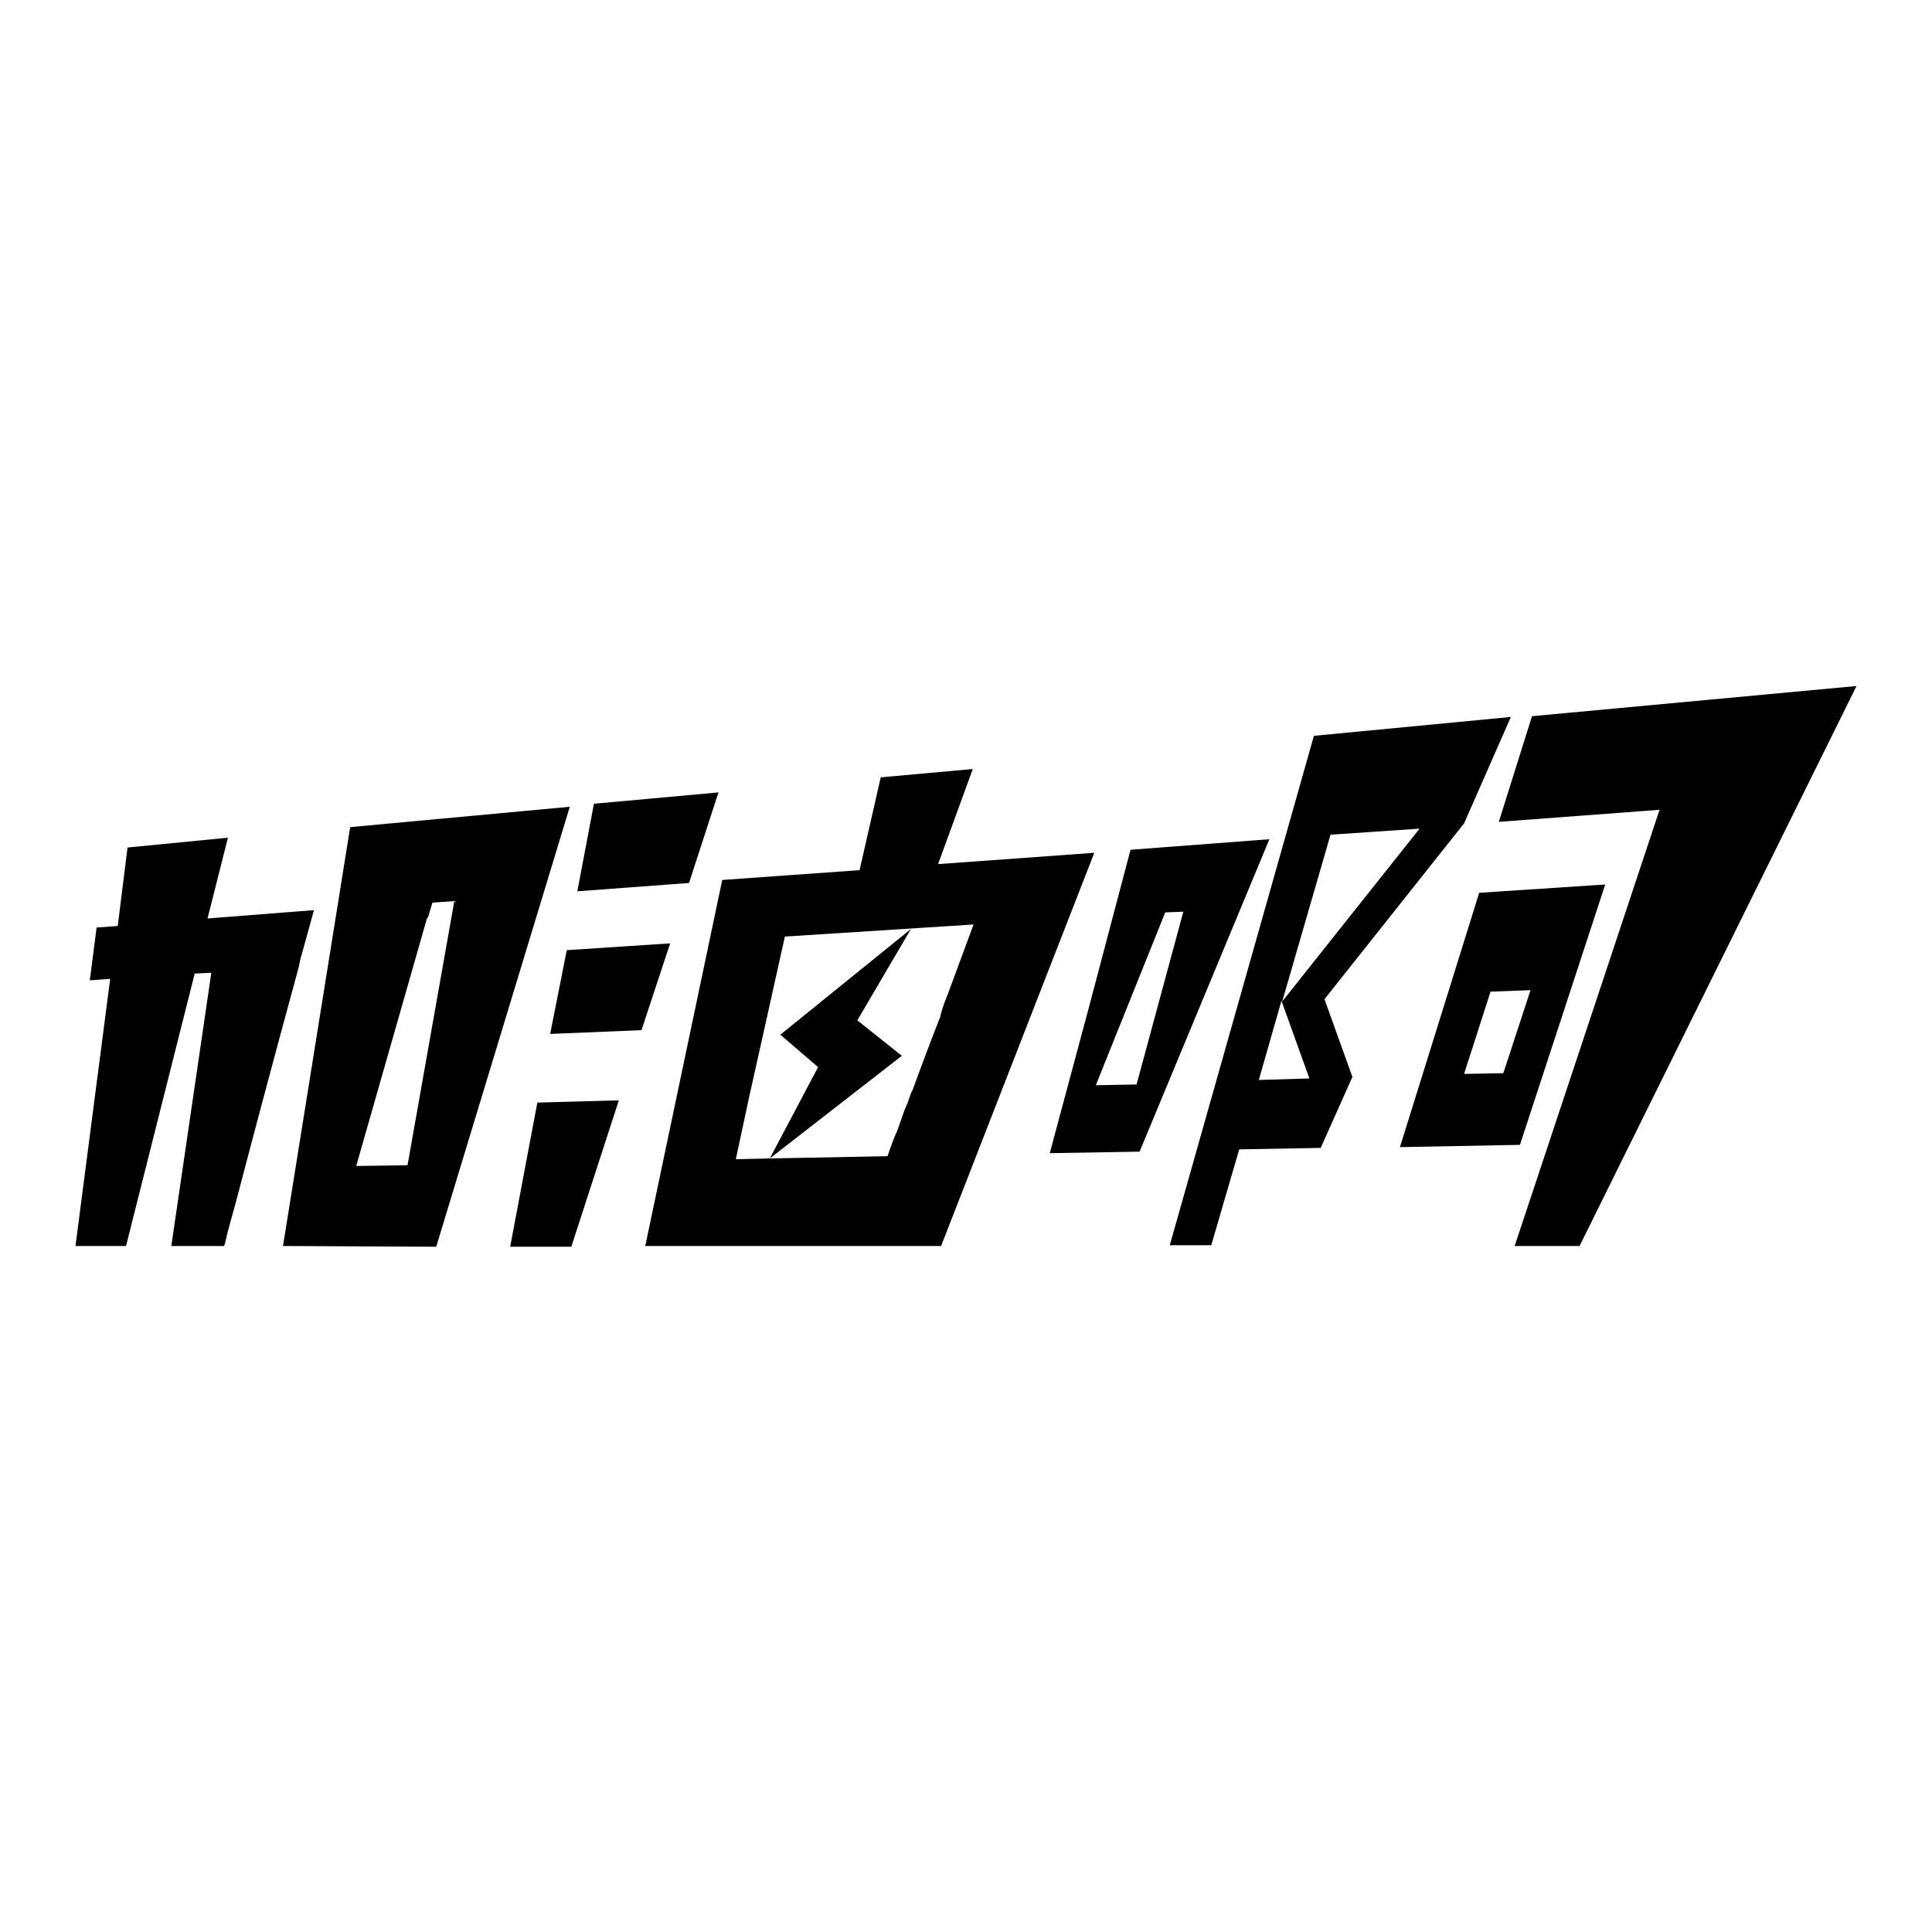 <?xml version="1.0" encoding="utf-8"?>
<!-- Svg Vector Icons : http://www.onlinewebfonts.com/icon -->
<!DOCTYPE svg PUBLIC "-//W3C//DTD SVG 1.1//EN" "http://www.w3.org/Graphics/SVG/1.1/DTD/svg11.dtd">
<svg version="1.1" xmlns="http://www.w3.org/2000/svg" xmlns:xlink="http://www.w3.org/1999/xlink" x="0px" y="0px" viewBox="0 0 256 256" enable-background="new 0 0 256 256" xml:space="preserve">
<g><g><path fill="#000000" d="M219.9,107.3l-21.3,1.6l4.4-14l43-4l-36.7,74.2h-8.6L219.9,107.3L219.9,107.3z M176.3,110.6l-6.4,22.1l18.2-22.9L176.3,110.6L176.3,110.6z M175.5,132.4l3.7,10.3l-4.2,9.4l-10.8,0.2l-3.7,12.7H155l19.1-67.5l26.1-2.5l-6.2,14.1L175.5,132.4z M212.7,117.2l-11.3,34.5l-15.9,0.3l10.5-33.7L212.7,117.2L212.7,117.2z M197.5,131.4l-3.5,10.9l5.2-0.1l3.6-11L197.5,131.4L197.5,131.4z M125.6,131.7l3.4-9.2l-25,1.6l-2.6,11.7h0l-2.1,9.4h0l-1.8,8.4l4.5-0.1l15.6-0.3c0.4-1.2,0.8-2.3,1.3-3.4l0.6-1.7c0.2-0.6,0.4-1.2,0.7-1.8c0.2-0.5,0.3-0.9,0.5-1.4c0-0.1,0-0.1,0.1-0.2c0-0.1,0-0.1,0.1-0.2c1.2-3.3,2.4-6.5,3.7-9.8h0C124.8,133.7,125.2,132.7,125.6,131.7L125.6,131.7z M144.2,133.8L144.2,133.8l5.6-21.2l18.4-1.4l-17.2,41.4l-11.9,0.2L144.2,133.8L144.2,133.8z M124.3,114.5l20.7-1.5l-20.3,52.1H85.5l10.2-48.5l18.2-1.3l2.8-12.3l12.2-1.1L124.3,114.5L124.3,114.5z M154.4,120.9l-9.2,22.9l5.4-0.1l6.2-22.9L154.4,120.9z M173.5,142.9l-3.7-10.3l-3,10.5L173.5,142.9L173.5,142.9z M95.2,105l-3.9,12l-14.8,1.1l2.2-11.6L95.2,105L95.2,105z M57.3,119.6l-0.6,2h-0.1l-9.4,32.9l6.8-0.1l6.2-35L57.3,119.6z M28,128.9l-2.2,0.1l-9.1,36.1H10l4.6-35.4l-2.7,0.2l0.9-7l2.8-0.2l1.3-10.4l13.3-1.3l-2.7,10.7l14.1-1.1l-1.6,5.8c-0.2,0.6-0.3,1.1-0.4,1.7c-2.9,10.6-5.7,21.1-8.4,31.4c-0.5,1.8-1,3.5-1.4,5.3c0,0.1-0.1,0.2-0.1,0.3h-7L28,128.9L28,128.9z M103.4,137.1l17.3-14l-7.1,12.1l5.9,4.7L102,153.5l6.4-12.1L103.4,137.1L103.4,137.1z M75.1,125.9l13.7-0.9L85,136.5L72.9,137L75.1,125.9z M71.2,146.1l10.8-0.3l-6.3,19.4h-8.1L71.2,146.1L71.2,146.1z M37.5,165.1l8.9-55.5l29.1-2.7l-17.7,58.3L37.5,165.1L37.5,165.1z"/></g></g>
</svg>